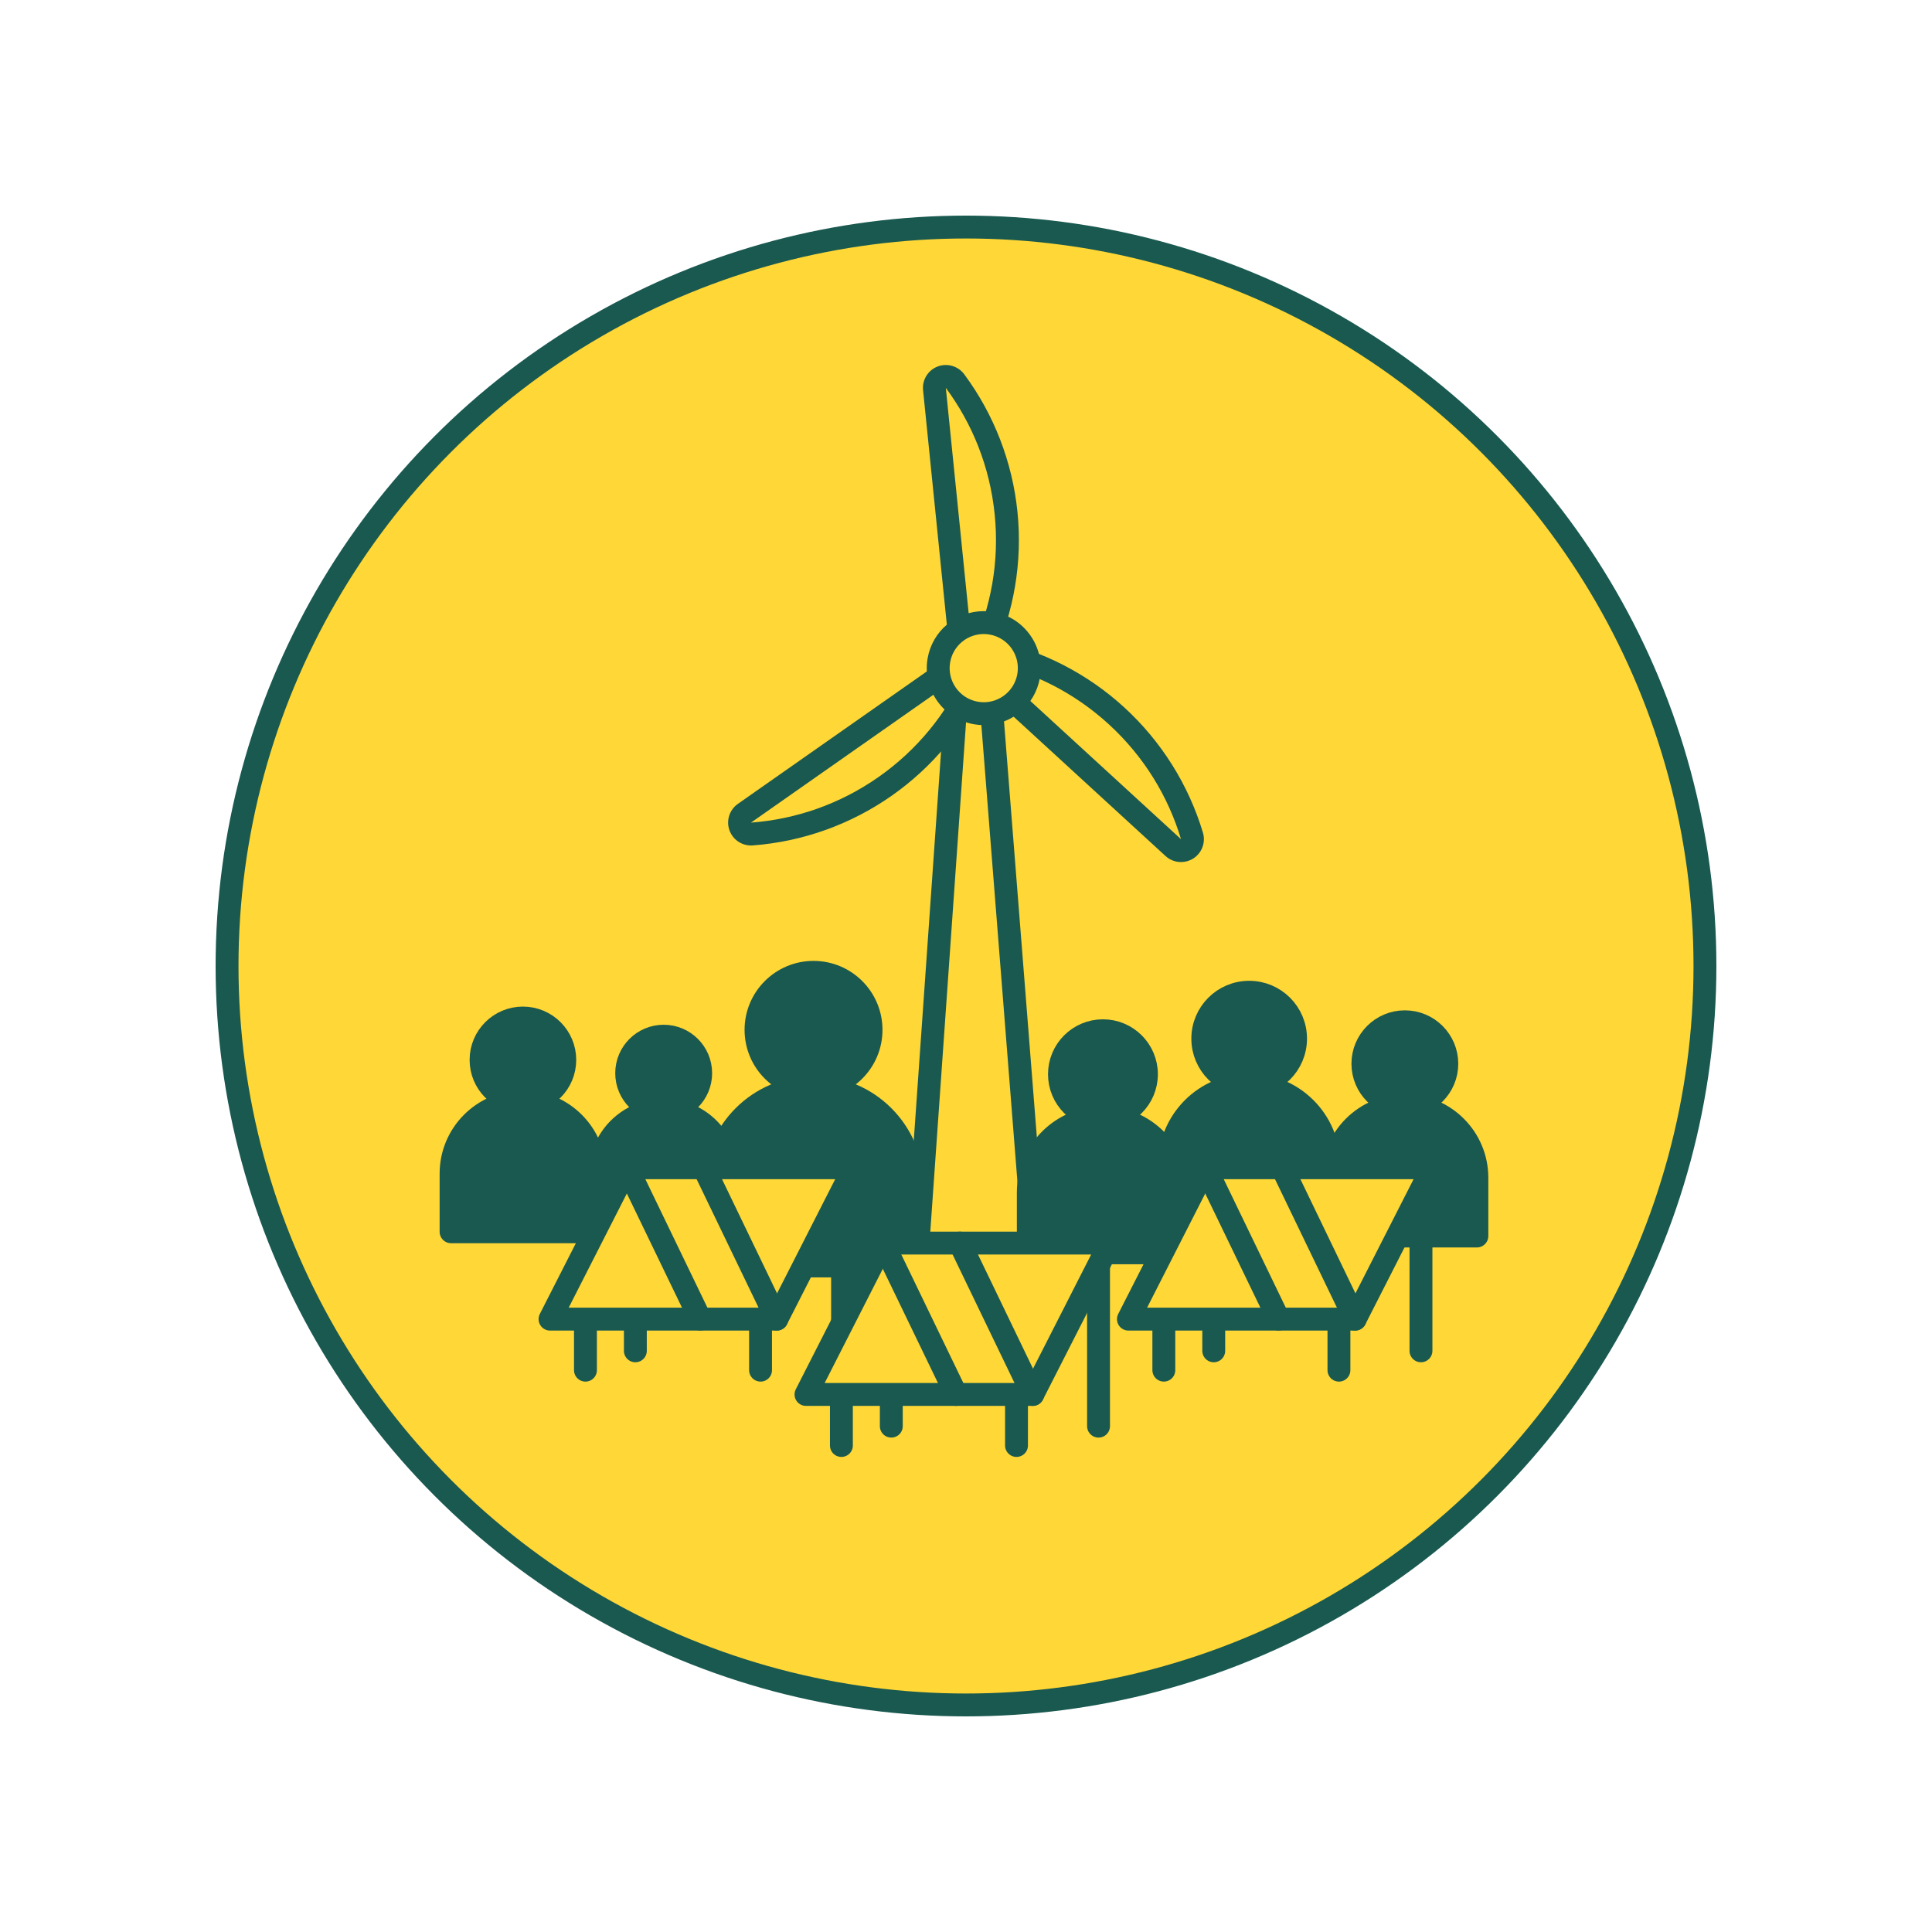 <?xml version="1.0" encoding="UTF-8"?> <svg xmlns="http://www.w3.org/2000/svg" id="Layer_1" viewBox="0 0 1000 1000"><defs><style>.cls-1,.cls-2,.cls-3{stroke:#195950;stroke-width:11.84px;}.cls-1,.cls-3{stroke-linecap:round;stroke-linejoin:round;}.cls-1,.cls-4{fill:#195950;}.cls-2{stroke-miterlimit:10;}.cls-2,.cls-3,.cls-5{fill:#ffd736;}</style></defs><circle class="cls-2" cx="500" cy="500" r="382.48"></circle><path class="cls-5" d="m476.81,710.52c-1.64,0-3.21-.68-4.33-1.88-1.12-1.2-1.69-2.81-1.58-4.45l26.89-383.13c.22-3.09,2.78-5.49,5.88-5.5h.03c3.09,0,5.66,2.37,5.9,5.45l30.25,383.13c.13,1.65-.43,3.27-1.55,4.48-1.12,1.21-2.7,1.9-4.35,1.9h-57.15Z"></path><path class="cls-4" d="m503.7,321.47l30.26,383.13h-57.15l26.89-383.13m0-11.84s-.03,0-.05,0c-6.2.03-11.32,4.83-11.76,11.01l-26.89,383.13c-.23,3.28.91,6.5,3.15,8.9,2.24,2.4,5.38,3.77,8.66,3.77h57.15c3.3,0,6.45-1.38,8.69-3.8,2.24-2.42,3.37-5.67,3.11-8.97l-30.26-383.13c-.49-6.16-5.63-10.91-11.8-10.91h0Z"></path><path class="cls-5" d="m503.19,341.25c-.33,0-.66-.03-.99-.08-2.63-.44-4.63-2.59-4.9-5.24l-13.64-134.58c-.27-2.65,1.27-5.15,3.75-6.12.7-.27,1.42-.4,2.14-.4,1.83,0,3.62.85,4.76,2.39,14.78,19.94,23.92,43.57,26.43,68.34,2.51,24.77-1.7,49.75-12.18,72.25-.98,2.11-3.09,3.42-5.36,3.42Z"></path><path class="cls-4" d="m489.55,200.76c13.72,18.51,22.8,40.83,25.29,65.42,2.49,24.59-1.93,48.27-11.65,69.16l-13.64-134.58m0-11.84c-1.43,0-2.88.26-4.27.8-4.97,1.92-8.04,6.93-7.5,12.23l13.64,134.58c.54,5.3,4.55,9.59,9.81,10.48.66.11,1.32.17,1.98.17,4.54,0,8.76-2.62,10.73-6.84,10.93-23.47,15.32-49.52,12.7-75.35-2.62-25.83-12.15-50.47-27.56-71.27-2.28-3.08-5.84-4.79-9.51-4.79h0Z"></path><path class="cls-5" d="m388.71,431.7c-2.48,0-4.73-1.56-5.57-3.93-.9-2.51,0-5.31,2.18-6.84l110.76-77.64c1.02-.72,2.21-1.07,3.4-1.07,1.34,0,2.68.46,3.77,1.36,2.05,1.7,2.72,4.56,1.63,6.99-10.18,22.64-26.34,42.16-46.72,56.45-20.39,14.29-44.24,22.82-69,24.67-.15.01-.3.02-.44.02Z"></path><path class="cls-4" d="m499.47,348.14h0m0,0c-9.45,21.01-24.49,39.84-44.72,54.03-20.24,14.19-43.06,21.9-66.04,23.62l110.76-77.64m0-11.84c-.1,0-.21,0-.31,0-2.46.06-4.73.88-6.6,2.22l-110.64,77.56c-4.36,3.06-6.15,8.66-4.35,13.67,1.69,4.74,6.18,7.86,11.14,7.86.29,0,.59-.01.89-.03,25.81-1.93,50.69-10.83,71.95-25.73,21.16-14.84,37.96-35.08,48.58-58.55.76-1.56,1.18-3.31,1.18-5.17,0-6.52-5.27-11.81-11.78-11.84-.02,0-.04,0-.06,0h0Zm0,23.68h0,0Z"></path><path class="cls-5" d="m611.29,440.28c-1.45,0-2.88-.53-4-1.56l-99.68-91.43c-1.96-1.8-2.48-4.69-1.27-7.06,1.03-2,3.08-3.22,5.27-3.22.4,0,.81.04,1.21.12,24.3,5.07,46.84,16.64,65.19,33.47s31.82,38.29,38.96,62.06c.77,2.55-.27,5.3-2.52,6.72-.97.61-2.06.9-3.14.9Z"></path><path class="cls-4" d="m511.61,342.93c22.56,4.7,44.18,15.33,62.39,32.03,18.21,16.71,30.66,37.33,37.29,59.4l-99.68-91.43m0-11.84c-4.37,0-8.47,2.43-10.53,6.44-2.43,4.74-1.4,10.52,2.53,14.13l99.68,91.43c2.24,2.06,5.11,3.11,8,3.11,2.17,0,4.35-.59,6.29-1.81,4.51-2.83,6.58-8.33,5.05-13.43-7.45-24.79-21.49-47.17-40.62-64.72-19.13-17.55-42.64-29.62-67.98-34.9-.81-.17-1.62-.25-2.42-.25h0Z"></path><path class="cls-5" d="m509.2,369.39c-1.37,0-2.75-.12-4.1-.36-12.8-2.25-21.38-14.49-19.13-27.29,1.99-11.29,11.74-19.49,23.19-19.49,1.37,0,2.75.12,4.1.36,6.2,1.09,11.61,4.53,15.22,9.68s5,11.41,3.91,17.61c-1.99,11.29-11.74,19.49-23.19,19.49Z"></path><path class="cls-4" d="m509.16,328.17c1.01,0,2.04.09,3.08.27,9.6,1.69,16.02,10.84,14.33,20.44-1.51,8.57-8.96,14.6-17.36,14.6-1.01,0-2.04-.09-3.08-.27-9.6-1.69-16.02-10.84-14.33-20.44,1.51-8.57,8.96-14.6,17.36-14.6m0-11.84h0c-14.33,0-26.54,10.26-29.02,24.39-2.81,16.01,7.92,31.33,23.94,34.15,1.69.3,3.42.45,5.13.45,14.33,0,26.54-10.26,29.02-24.39,1.36-7.76-.38-15.58-4.9-22.03-4.52-6.45-11.28-10.75-19.04-12.12-1.69-.3-3.42-.45-5.13-.45h0Z"></path><circle class="cls-1" cx="343.52" cy="555.48" r="19.15"></circle><path class="cls-1" d="m343.52,574.62h0c18.13,0,32.86,14.72,32.86,32.86v26.59h-65.72v-26.59c0-18.13,14.72-32.86,32.86-32.86Z"></path><circle class="cls-1" cx="270.66" cy="548.6" r="21.67"></circle><path class="cls-1" d="m270.66,570.27h0c20.53,0,37.19,16.66,37.19,37.19v30.1h-74.38v-30.1c0-20.53,16.66-37.19,37.19-37.19Z"></path><circle class="cls-1" cx="421.08" cy="533.05" r="29.77"></circle><path class="cls-1" d="m421.08,562.82h0c28.2,0,51.09,22.89,51.09,51.09v41.35h-102.19v-41.35c0-28.2,22.89-51.09,51.09-51.09Z"></path><circle class="cls-1" cx="646.57" cy="537.59" r="24.01"></circle><path class="cls-1" d="m646.57,561.59h0c22.74,0,41.2,18.46,41.2,41.2v33.34h-82.4v-33.34c0-22.74,18.46-41.2,41.2-41.2Z"></path><circle class="cls-1" cx="570.88" cy="556.02" r="22.51"></circle><path class="cls-1" d="m570.88,578.53h0c21.32,0,38.64,17.31,38.64,38.64v31.27h-77.27v-31.27c0-21.32,17.31-38.64,38.64-38.64Z"></path><circle class="cls-1" cx="727.15" cy="550.59" r="21.72"></circle><path class="cls-1" d="m727.15,572.31h0c20.58,0,37.28,16.7,37.28,37.28v30.17h-74.56v-30.17c0-20.58,16.7-37.28,37.28-37.28Z"></path><line class="cls-3" x1="436.11" y1="617.11" x2="436.11" y2="699.18"></line><line class="cls-3" x1="393.66" y1="617.11" x2="393.66" y2="709.19"></line><line class="cls-3" x1="303.03" y1="669.16" x2="303.03" y2="709.19"></line><line class="cls-3" x1="328.86" y1="663.51" x2="328.86" y2="699.18"></line><polygon class="cls-3" points="402.06 682.78 284.69 682.78 324.6 604.42 441.96 604.42 402.06 682.78"></polygon><line class="cls-3" x1="324.6" y1="604.42" x2="362.44" y2="682.78"></line><line class="cls-3" x1="364.29" y1="604.42" x2="402.06" y2="682.78"></line><line class="cls-3" x1="735.49" y1="617.11" x2="735.49" y2="699.18"></line><line class="cls-3" x1="693.03" y1="617.11" x2="693.03" y2="709.19"></line><line class="cls-3" x1="602.4" y1="669.16" x2="602.4" y2="709.19"></line><line class="cls-3" x1="628.23" y1="663.51" x2="628.23" y2="699.18"></line><polygon class="cls-3" points="701.43 682.78 584.07 682.78 623.97 604.42 741.33 604.42 701.43 682.78"></polygon><line class="cls-3" x1="623.97" y1="604.42" x2="661.81" y2="682.78"></line><line class="cls-3" x1="663.66" y1="604.42" x2="701.43" y2="682.78"></line><line class="cls-3" x1="568.6" y1="656.1" x2="568.6" y2="738.17"></line><line class="cls-3" x1="526.14" y1="656.1" x2="526.14" y2="748.18"></line><line class="cls-3" x1="435.51" y1="708.15" x2="435.51" y2="748.18"></line><line class="cls-3" x1="461.34" y1="702.5" x2="461.34" y2="738.17"></line><polygon class="cls-3" points="534.54 721.77 417.18 721.77 457.08 643.41 574.44 643.41 534.54 721.77"></polygon><line class="cls-3" x1="457.08" y1="643.41" x2="494.92" y2="721.77"></line><line class="cls-3" x1="496.78" y1="643.41" x2="534.54" y2="721.77"></line></svg> 